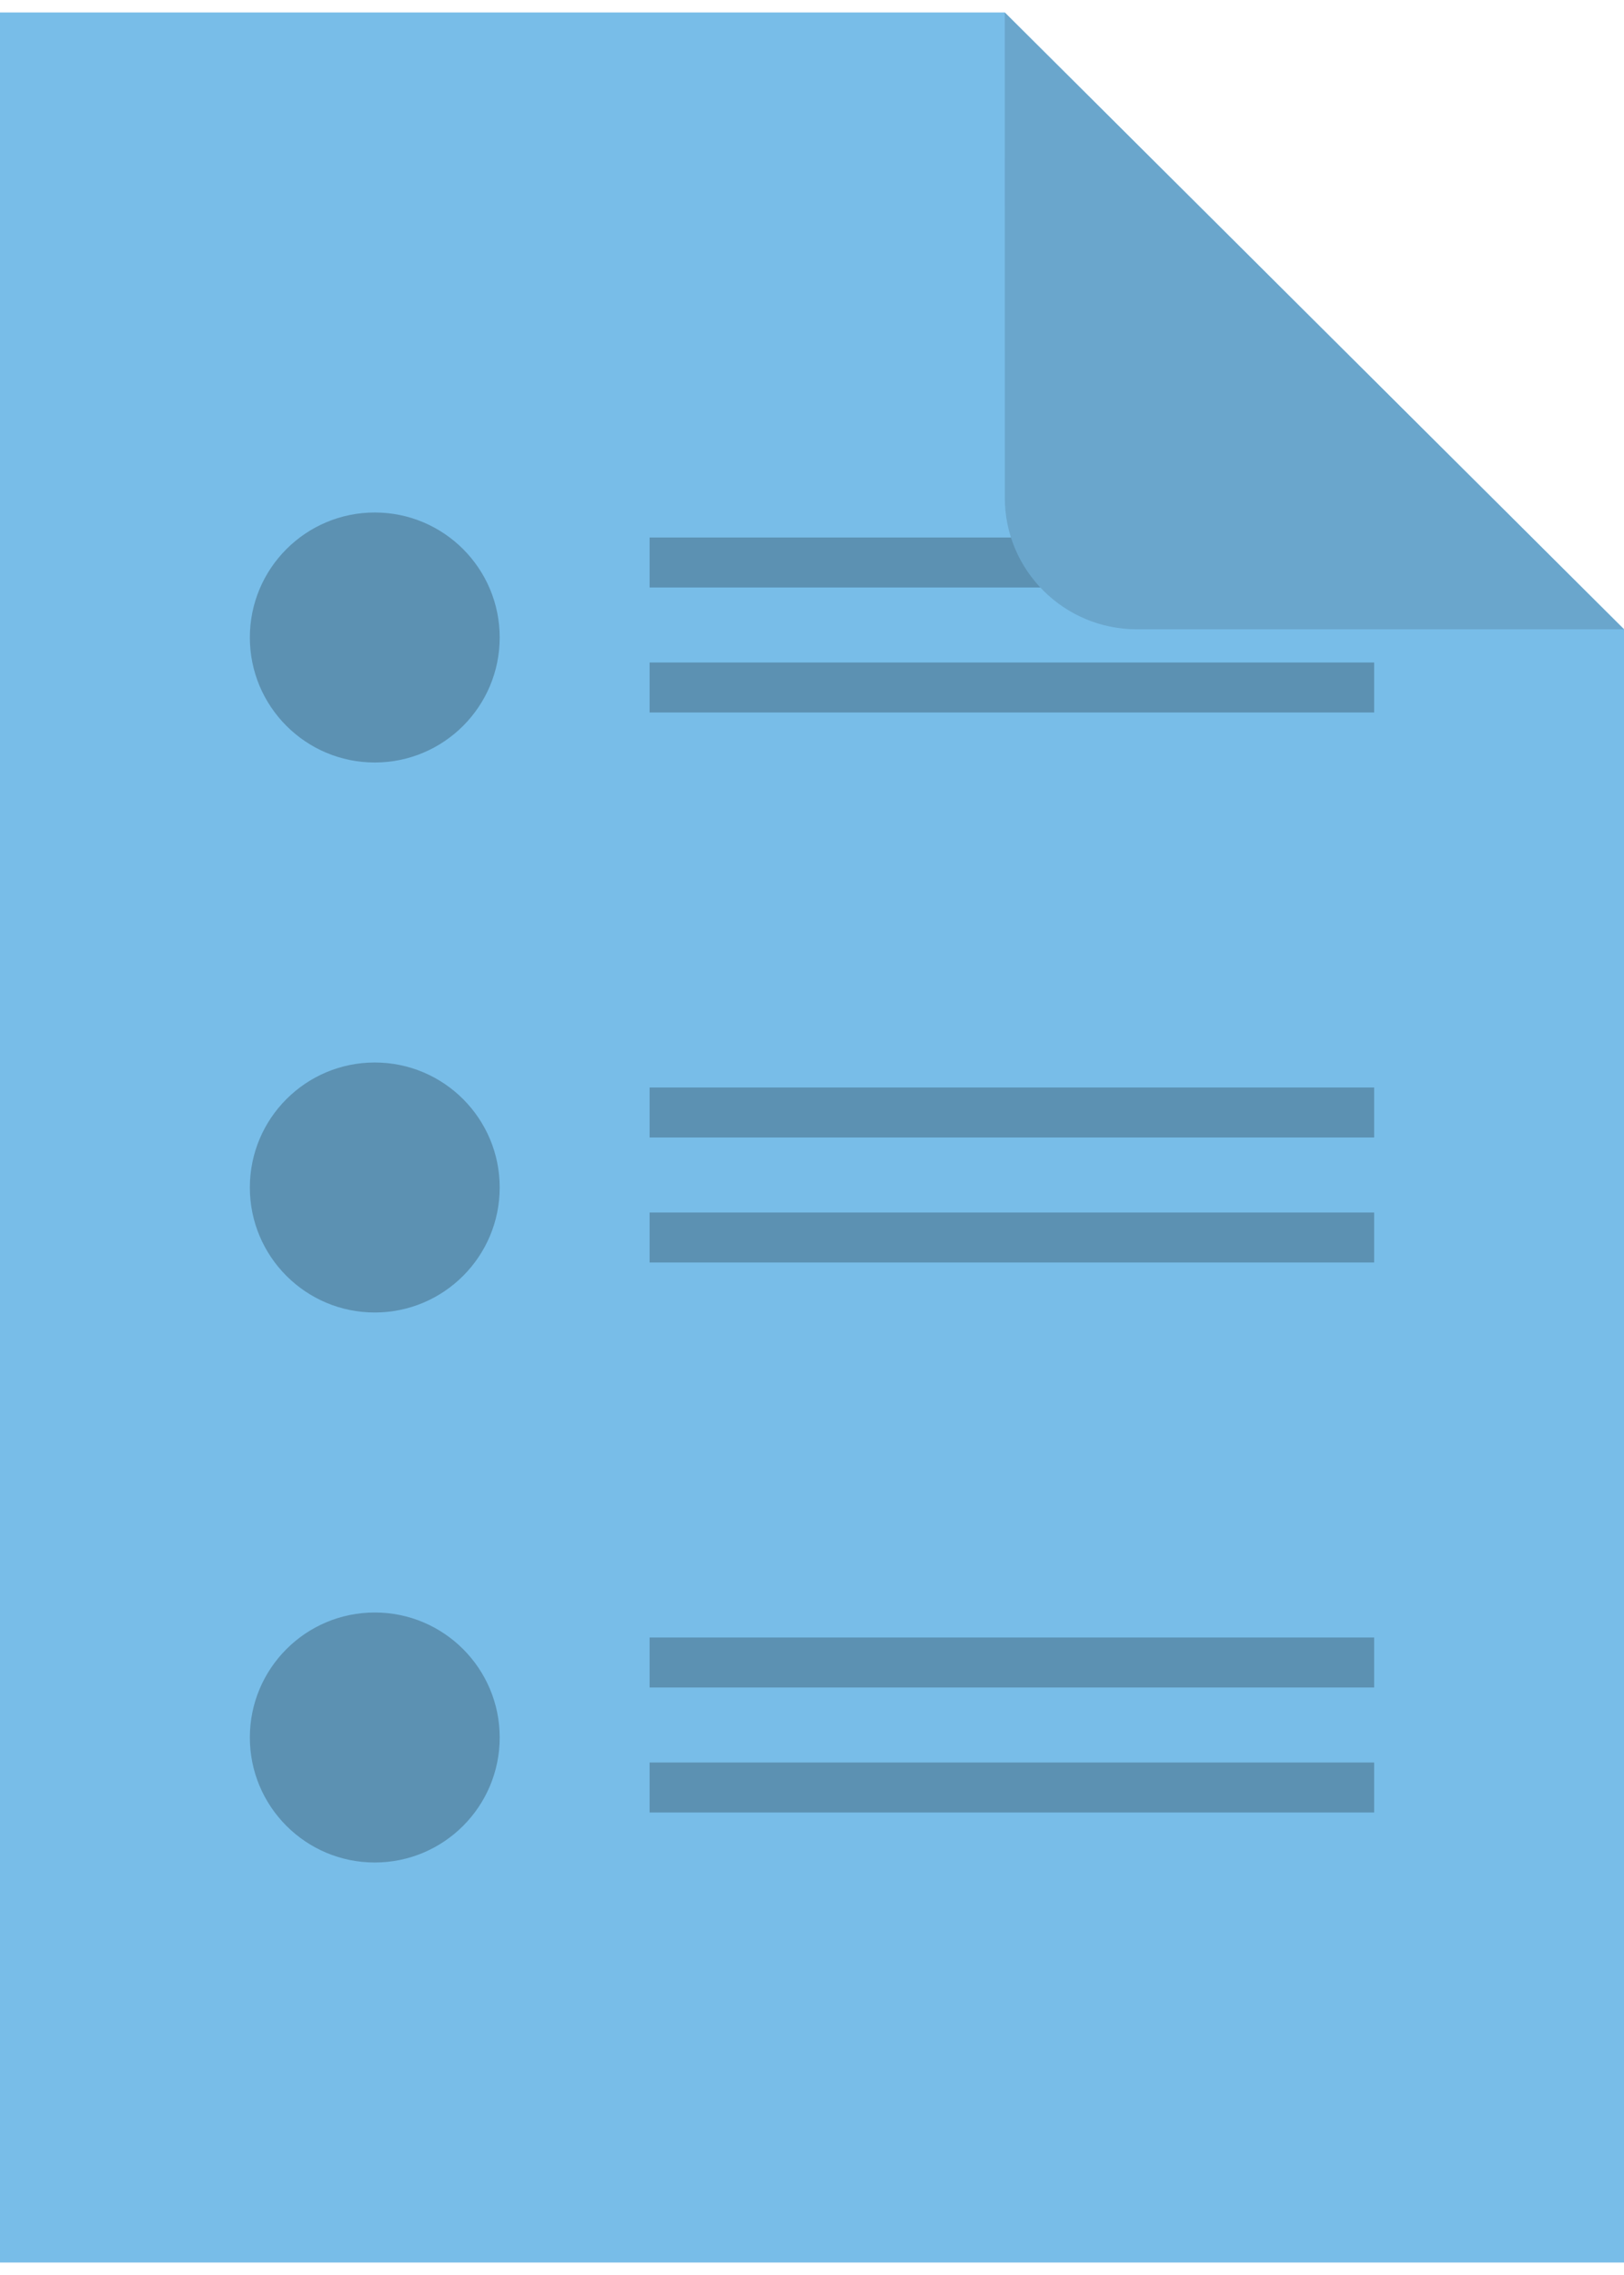 <svg fill="none" height="91" viewBox="0 0 65 91" width="65" xmlns="http://www.w3.org/2000/svg" xmlns:xlink="http://www.w3.org/1999/xlink"><clipPath id="a"><path d="m0 .5h65v90h-65z"/></clipPath><g clip-path="url(#a)"><path d="m40.215.5h-40.215v90h65v-65.328z" fill="#78bde8"/><g fill="#5c91b2"><circle cx="15" cy="25.5" r="5"/><circle cx="15" cy="47.5" r="5"/><circle cx="15" cy="69.5" r="5"/><path clip-rule="evenodd" d="m55 23.5h-29v-2h29z" fill-rule="evenodd"/><path clip-rule="evenodd" d="m55 45.5h-29v-2h29z" fill-rule="evenodd"/><path clip-rule="evenodd" d="m55 67.5h-29v-2h29z" fill-rule="evenodd"/><path clip-rule="evenodd" d="m55 28.5h-29v-2h29z" fill-rule="evenodd"/><path clip-rule="evenodd" d="m55 50.5h-29v-2h29z" fill-rule="evenodd"/><path clip-rule="evenodd" d="m55 72.5h-29v-2h29z" fill-rule="evenodd"/></g><path d="m40.216.5 24.785 24.672h-19.498c-2.918 0-5.286-2.355-5.286-5.262z" fill="#6aa6cc"/></g></svg>
